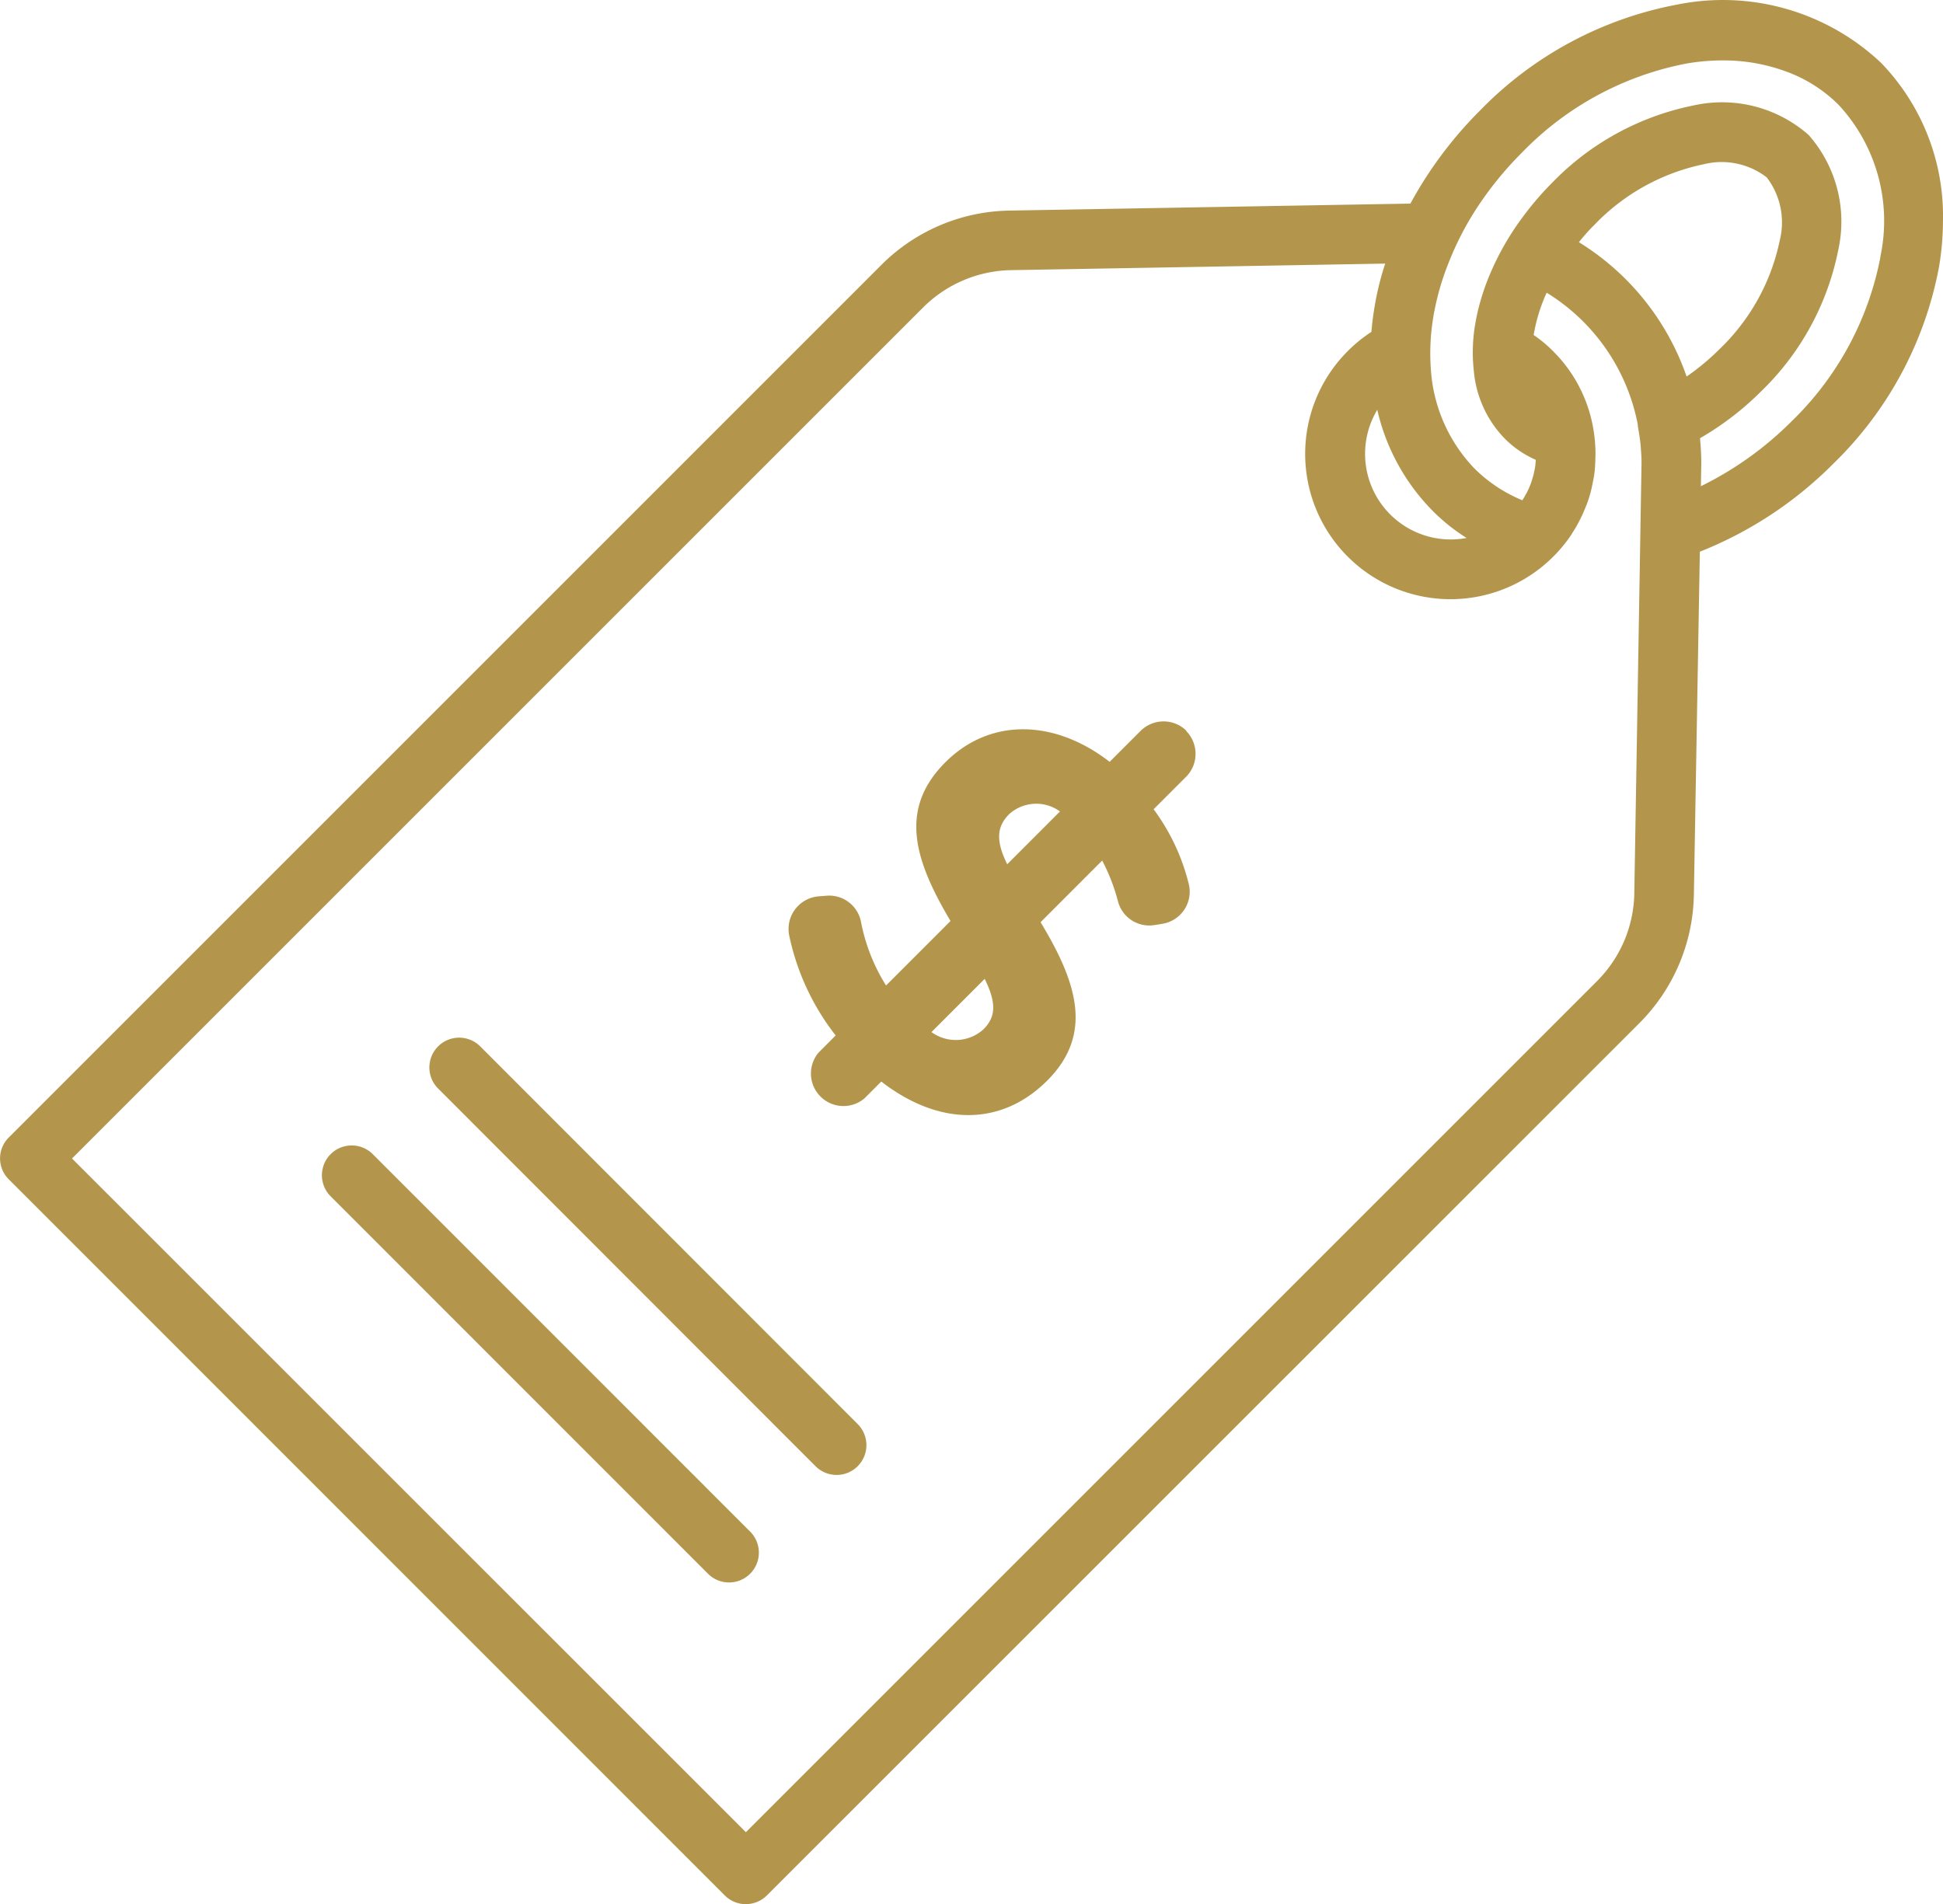 <?xml version="1.0" encoding="UTF-8"?> <svg xmlns="http://www.w3.org/2000/svg" width="59.354" height="58.172" viewBox="0 0 59.354 58.172"><defs><style>.a{fill:#b3964c;}</style></defs><path class="a" d="M36.244,22.573a.994.994,0,0,0-1.4,0l-.947.947c-1.7-1.316-3.665-1.34-5.017.012-1.435,1.435-.949,2.988.156,4.851l-1.969,1.969A5.642,5.642,0,0,1,26.3,28.4a.989.989,0,0,0-1.057-.789L25,27.63a1,1,0,0,0-.893,1.187,7.422,7.422,0,0,0,1.421,3.062l-.525.526a.994.994,0,0,0,1.4,1.4l.518-.518c1.8,1.393,3.692,1.348,5.066-.026,1.394-1.394.954-2.938-.2-4.842l1.882-1.883a5.822,5.822,0,0,1,.483,1.248.988.988,0,0,0,1.113.723l.236-.038a.992.992,0,0,0,.817-1.2,6.38,6.38,0,0,0-1.078-2.3l.993-.993a.994.994,0,0,0,0-1.4Zm-6.2,9.117a1.26,1.26,0,0,1-1.59.086l1.626-1.626c.35.717.356,1.146-.036,1.54Zm.724-5.041c-.344-.7-.332-1.139.059-1.53a1.232,1.232,0,0,1,1.553-.083ZM26.2,43.751a.91.91,0,0,1-1.287,1.288L13.383,33.5a.91.91,0,0,1,1.287-1.287Zm-3.285,3.285a.91.91,0,0,1-1.288,1.287L10.1,36.793a.91.91,0,1,1,1.288-1.287ZM57.46,2.164A7.041,7.041,0,0,0,51.234.386a11.3,11.3,0,0,0-6.017,3.23,12.361,12.361,0,0,0-2.133,2.85l-12.237.213a5.659,5.659,0,0,0-3.932,1.669L.271,34.993a.9.9,0,0,0,0,1.284l21.87,21.875a.91.91,0,0,0,1.284,0l26.65-26.645a5.69,5.69,0,0,0,1.669-3.937l.182-10.47.026-.01a11.953,11.953,0,0,0,4.057-2.684A11.259,11.259,0,0,0,59.234,8.39a8.605,8.605,0,0,0,.119-1.4A6.727,6.727,0,0,0,57.46,2.164ZM42.071,12.759a6.425,6.425,0,0,0,1.7,3.1,5.8,5.8,0,0,0,1.03.822,2.616,2.616,0,0,1-2.725-3.922ZM49.924,27.54a3.881,3.881,0,0,1-1.139,2.679l-26,26L2.2,35.638l26-26a3.9,3.9,0,0,1,2.678-1.139l11.437-.2a8.761,8.761,0,0,0-.328,1.337q-.062.374-.094.749a4.318,4.318,0,0,0-.723.588,4.439,4.439,0,0,0,6.278,6.278l.005-.005a4.1,4.1,0,0,0,.317-.354c.083-.1.161-.208.239-.323l.015-.031c.073-.109.141-.223.2-.338a.038.038,0,0,0,.01-.021,3.353,3.353,0,0,0,.162-.343,3.714,3.714,0,0,0,.265-.879,2.908,2.908,0,0,0,.057-.369v-.021a1.351,1.351,0,0,0,.01-.151.924.924,0,0,0,.005-.124,3.514,3.514,0,0,0-.005-.468c-.005-.1-.016-.208-.031-.312a4.373,4.373,0,0,0-1.254-2.538,4.032,4.032,0,0,0-.593-.494c0-.016.006-.026.006-.037a5.166,5.166,0,0,1,.39-1.254c.021.011.042.026.062.037a6.067,6.067,0,0,1,2.72,3.978.019.019,0,0,0,.005.016.22.22,0,0,0,.006.083c.031.187.062.369.078.546.005.073.011.151.016.223a3.766,3.766,0,0,1,.01.422l-.031,1.841v.021ZM48.3,7.688a.71.71,0,0,0-.068-.042,5.765,5.765,0,0,1,.478-.536,6.426,6.426,0,0,1,3.334-1.846,2.259,2.259,0,0,1,1.924.4,2.259,2.259,0,0,1,.4,1.924,6.393,6.393,0,0,1-1.846,3.329,7.216,7.216,0,0,1-1,.832A7.826,7.826,0,0,0,48.3,7.688Zm9.143.406a9.459,9.459,0,0,1-2.72,5.029A10.352,10.352,0,0,1,51.958,15.1l.01-.583c.006-.177,0-.348-.01-.525-.005-.114-.016-.234-.026-.354v-.005A9.023,9.023,0,0,0,53.8,12.2,8.234,8.234,0,0,0,56.155,7.88,4,4,0,0,0,55.25,4.37a4,4,0,0,0-3.506-.905,8.28,8.28,0,0,0-4.322,2.356,9.381,9.381,0,0,0-.895,1.04,8.331,8.331,0,0,0-.952,1.623,7.212,7.212,0,0,0-.432,1.269q-.046.2-.078.39a5.111,5.111,0,0,0-.042,1.446,3.384,3.384,0,0,0,.947,2.06,3.054,3.054,0,0,0,.946.645c-.005.057-.01.109-.015.166s-.021.136-.037.2a1.242,1.242,0,0,1-.047.187,1.985,1.985,0,0,1-.083.245,1.7,1.7,0,0,1-.073.161c-.021.047-.047.088-.073.135s-.052.094-.083.141a4.5,4.5,0,0,1-1.456-.962,4.815,4.815,0,0,1-1.337-3.006,6.715,6.715,0,0,1,.073-1.633c.01-.078.026-.151.042-.229a7.972,7.972,0,0,1,.421-1.415,9.255,9.255,0,0,1,.905-1.743A10.585,10.585,0,0,1,46.5,4.9a9.468,9.468,0,0,1,5.029-2.715,6.5,6.5,0,0,1,1.087-.093,5.52,5.52,0,0,1,1.971.348A4.381,4.381,0,0,1,56.17,3.454a5.214,5.214,0,0,1,1.269,4.639Zm0,0" transform="translate(0 -0.246)"></path></svg> 